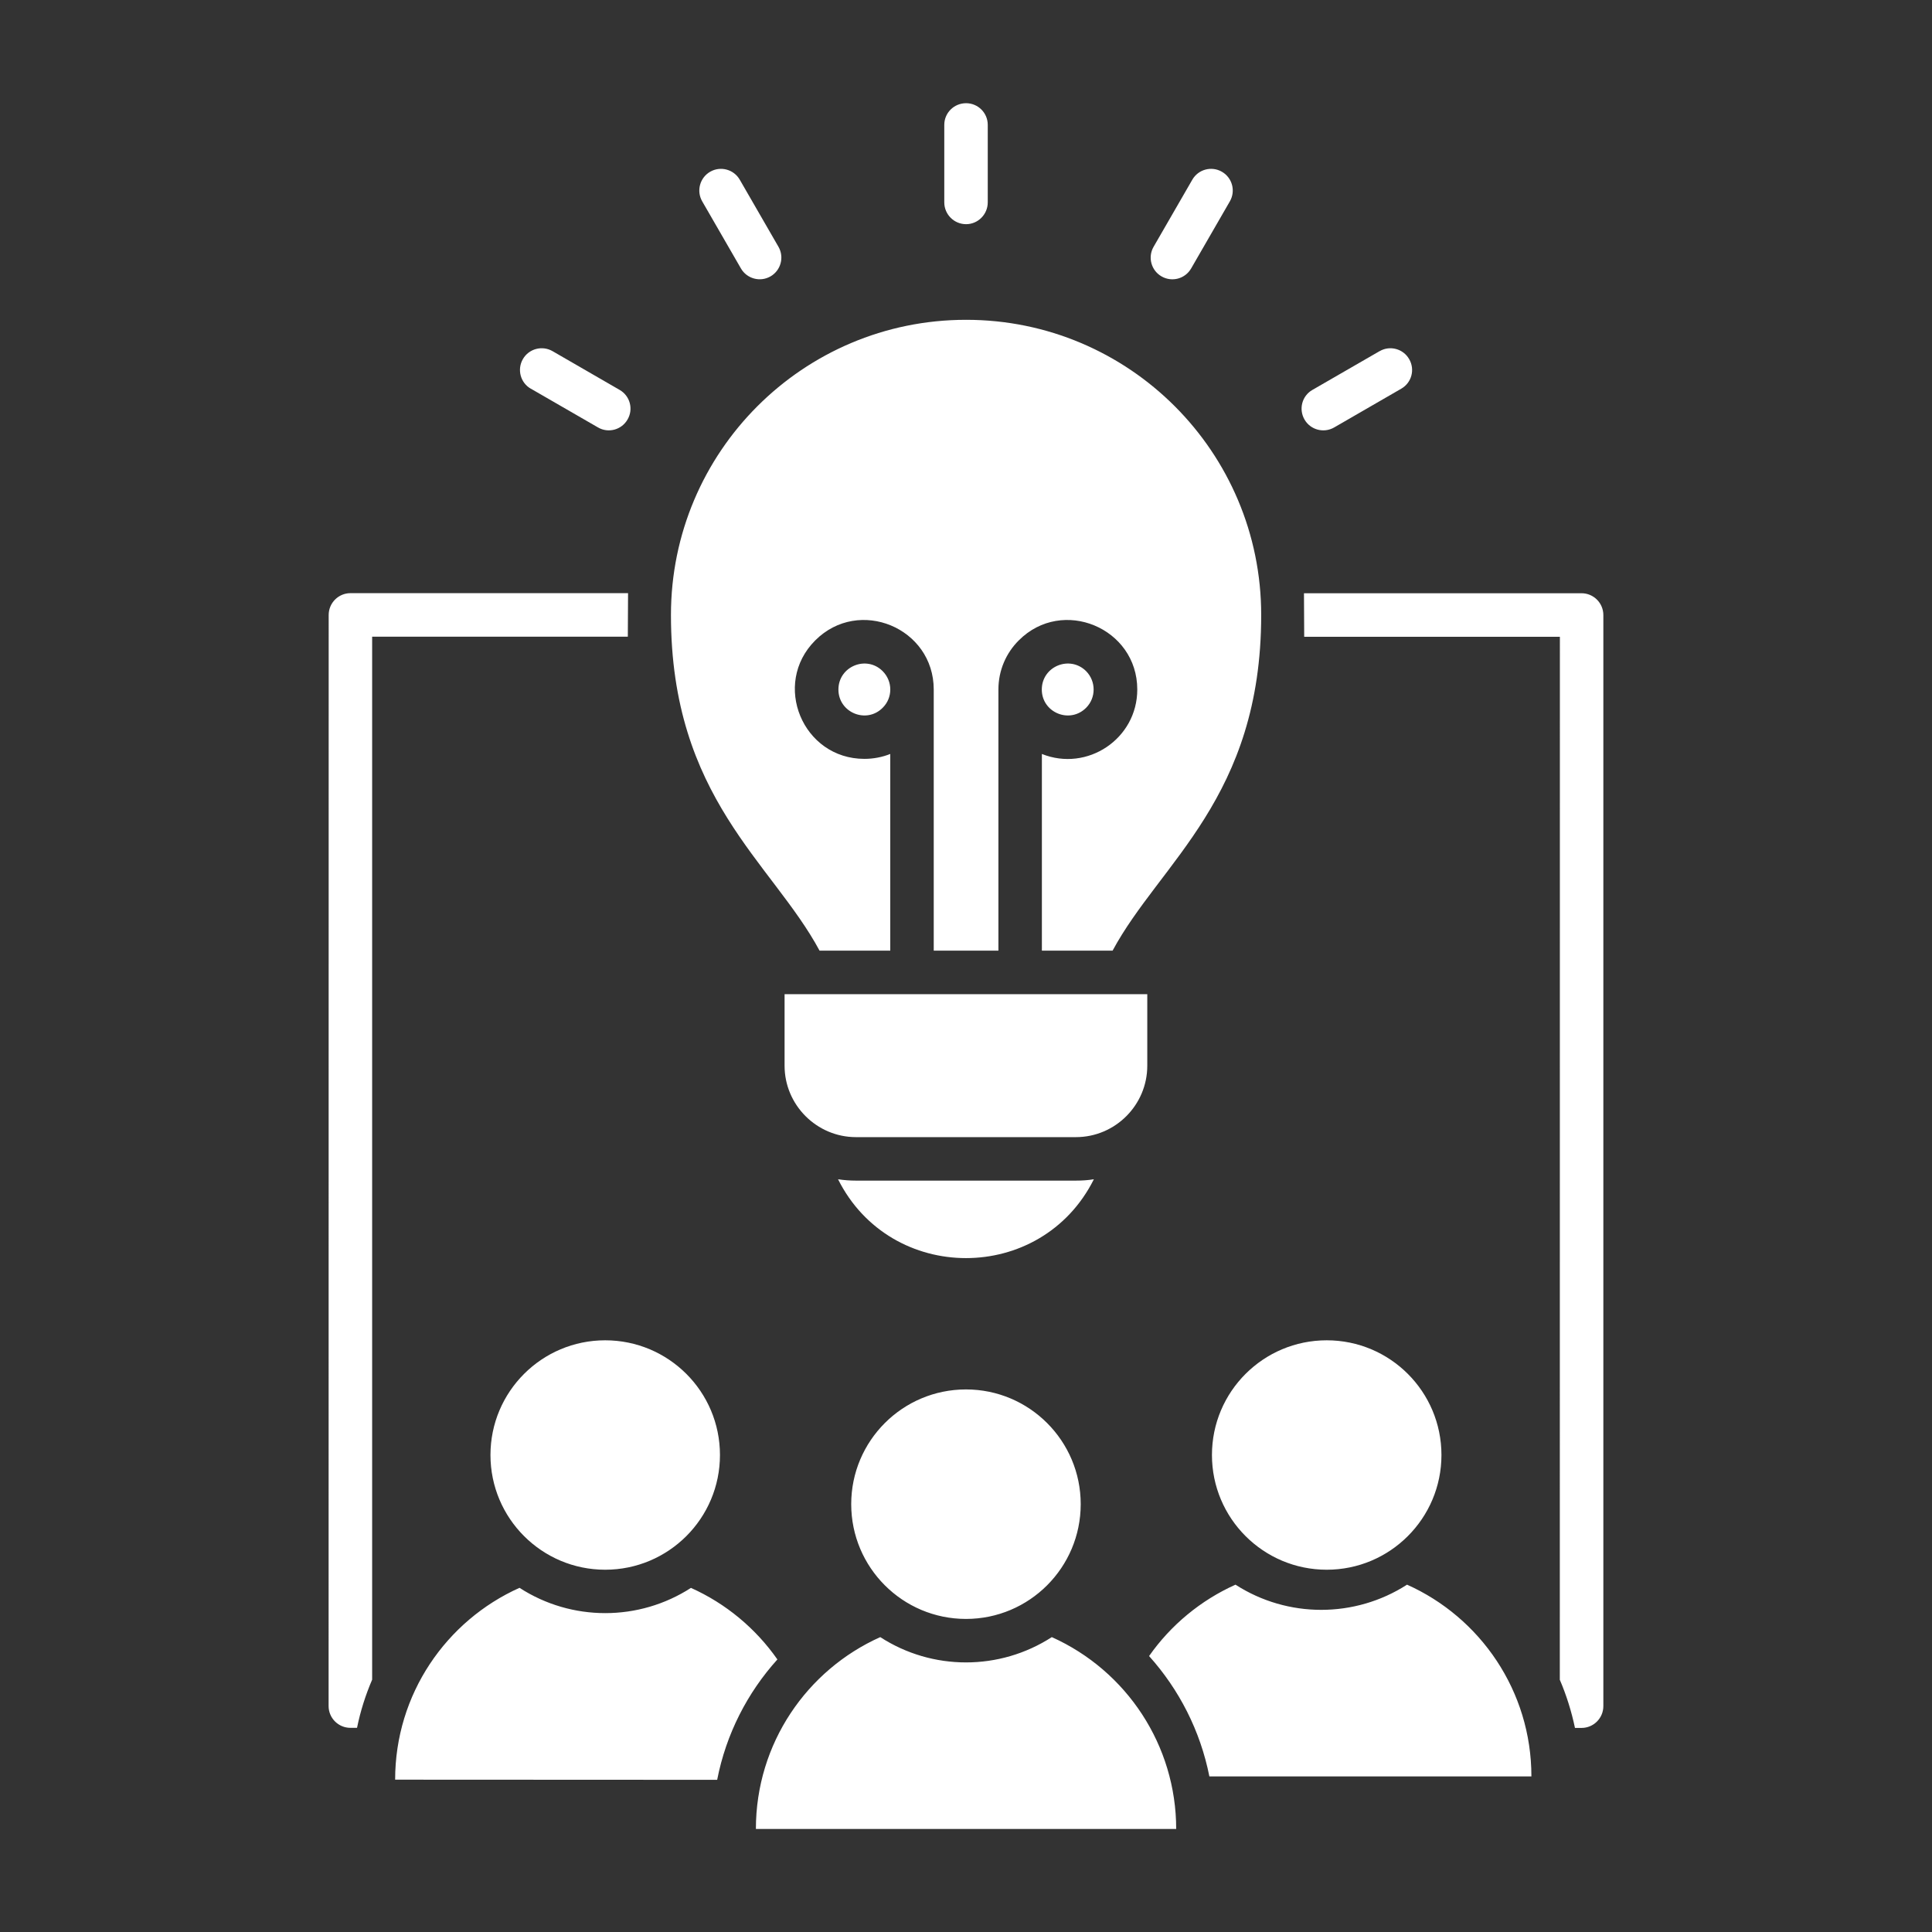 <?xml version="1.0" encoding="UTF-8"?>
<svg width="1200pt" height="1200pt" version="1.1" viewBox="0 0 1200 1200" xmlns="http://www.w3.org/2000/svg">
 <rect x="0" y="0" width="1200" height="1200" fill="#333333" stroke="none"/>
 <path d="m730.5 1136h-261c0-53.109 31.734-98.812 77.25-119.16 32.344 20.953 74.156 20.953 106.55 0 46.641 20.953 77.25 67.359 77.25 119.16zm-130.5-273c39.328 0 71.25 31.922 71.25 71.25 0 39.375-31.922 71.297-71.25 71.297-39.375 0-71.297-31.922-71.297-71.297 0-39.328 31.922-71.25 71.297-71.25zm224.06-30.516c39.328 0 71.25 31.875 71.25 71.25 0 39.328-31.922 71.25-71.25 71.25-39.375 0-71.297-31.922-71.297-71.25 0-39.375 31.922-71.25 71.297-71.25zm49.875 151.78c45.516 20.344 77.25 66.047 77.25 119.11h-200.02c-5.625-28.406-18.844-54.047-37.453-74.766 13.453-19.219 32.062-34.641 53.672-44.344 32.344 20.859 74.156 20.859 106.55 0zm-498.05-151.78c39.375 0 71.297 31.875 71.297 71.25 0 39.328-31.922 71.25-71.297 71.25-39.328 0-71.25-31.922-71.25-71.25 0-39.375 31.922-71.25 71.25-71.25zm53.297 153.79c21.656 9.703 40.219 25.172 53.672 44.438-18.656 20.672-31.875 46.359-37.406 74.766l-200.02-0.094c0-53.109 31.734-98.766 77.25-119.16 32.344 20.953 74.156 20.953 106.55 0zm102.52-279.98h136.55c24.469 0 44.344-19.969 44.344-44.344v-44.438h-225.28v44.438c0 24.375 19.969 44.344 44.344 44.344zm325.18-488.16c6.375-3.75 14.672-1.547 18.375 4.922 3.75 6.469 1.547 14.672-4.922 18.375l-41.625 24.047c-6.469 3.75-14.766 1.547-18.469-4.922s-1.547-14.672 4.922-18.375l41.672-24.047zm-270.37-140.58c0-7.453 6.047-13.453 13.547-13.453 7.406 0 13.453 6 13.453 13.453v48.141c0 7.453-6.047 13.547-13.453 13.547-7.453 0-13.547-6.047-13.547-13.547zm-150.37 47.484c-3.703-6.469-1.453-14.672 4.969-18.375 6.469-3.703 14.672-1.453 18.375 4.969l24.047 41.672c3.703 6.469 1.453 14.672-4.969 18.375-6.469 3.703-14.672 1.453-18.375-4.969zm-106.45 116.39c-6.469-3.703-8.625-11.953-4.922-18.375 3.703-6.469 12-8.672 18.469-4.922l41.625 24.047c6.469 3.703 8.672 11.953 4.922 18.375-3.703 6.469-12 8.672-18.375 4.922l-41.672-24.047zm410.86-129.79c3.703-6.469 11.953-8.672 18.375-4.969 6.469 3.703 8.672 11.953 4.969 18.375l-24.047 41.672c-3.703 6.469-11.953 8.672-18.375 4.969-6.469-3.703-8.672-11.953-4.969-18.375zm-140.48 87c101.25 0 183.28 82.078 183.28 183.32 0 113.58-62.812 153.66-92.297 208.5h-43.922v-122.16c28.172 11.297 59.25-9.375 59.25-40.031 0-38.297-46.547-57.656-73.594-30.516-7.828 7.781-12.656 18.562-12.656 30.516v162.19h-40.172v-162.19c0-38.297-46.453-57.656-73.594-30.516s-7.781 73.594 30.516 73.594c5.672 0 11.109-1.078 16.078-3.047v122.16h-43.922c-29.484-54.844-92.297-94.922-92.297-208.5 0-101.25 82.031-183.32 183.32-183.32zm-51.844 218.21c-10.078-10.078-27.469-2.953-27.469 11.438 0 14.297 17.344 21.516 27.469 11.344 6.328-6.234 6.328-16.453 0-22.781zm126.37 0c-10.172-10.078-27.516-2.953-27.516 11.438 0 14.297 17.344 21.516 27.516 11.344 6.234-6.234 6.234-16.453 0-22.781zm4.828 315.61c-32.672 65.297-126.19 65.297-158.9 0 3.656 0.562 7.406 0.844 11.156 0.844h136.55c3.844 0 7.547-0.234 11.156-0.844zm289.4 310.92 0.047-647.86h-158.81l-0.141-27.047h172.4c7.453 0 13.547 6.047 13.547 13.547v677.68c0 7.453-6.047 13.547-13.547 13.547h-4.078c-2.156-10.266-5.297-20.297-9.375-29.812zm-747.1 29.812h-4.078c-7.453 0-13.547-6.047-13.547-13.547l0.047-677.68c0-7.453 6.047-13.547 13.547-13.547h172.4l-0.141 27.047h-158.81v647.81c-4.078 9.516-7.266 19.453-9.375 29.859z" fill="#fff"/>
</svg>
